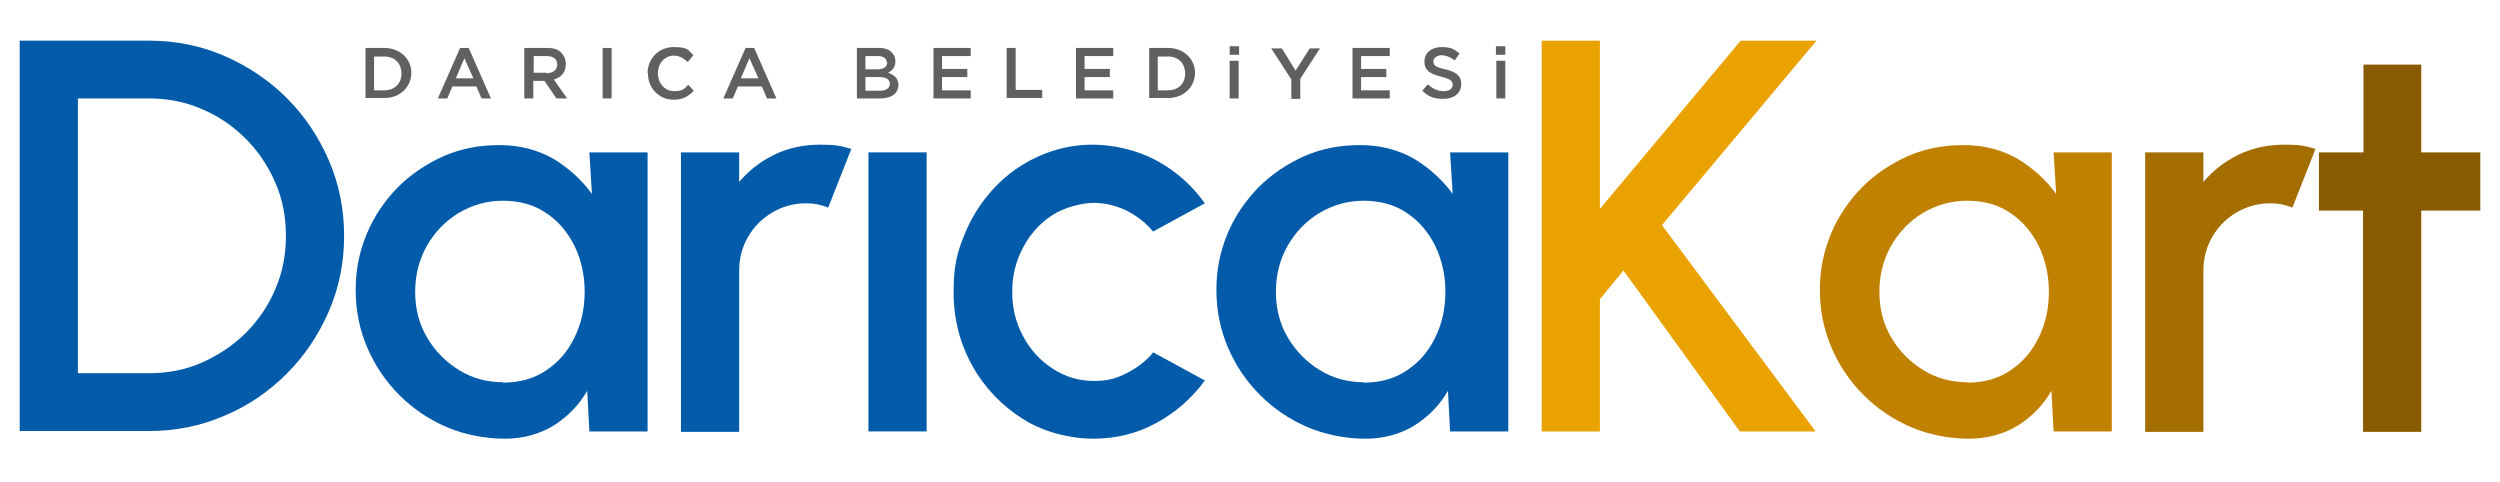 <?xml version="1.0" encoding="UTF-8"?>
<svg id="katman_1" data-name="katman 1" xmlns="http://www.w3.org/2000/svg" version="1.1" viewBox="0 0 584.1 112.5">
  <defs>
    <style>
      .cls-1 {
        fill: #045baa;
      }

      .cls-1, .cls-2, .cls-3, .cls-4, .cls-5, .cls-6 {
        stroke-width: 0px;
      }

      .cls-2 {
        fill: #606060;
      }

      .cls-3 {
        fill: #eaa200;
      }

      .cls-4 {
        fill: #a36d00;
      }

      .cls-5 {
        fill: #c18100;
      }

      .cls-6 {
        fill: #895b00;
      }
    </style>
  </defs>
  <g>
    <path class="cls-2" d="M85.4,11.2h4.4c3.7,0,6.3,2.6,6.3,5.8h0c0,3.3-2.6,5.9-6.3,5.9h-4.4v-11.8h0ZM87.4,13.1v8h2.4c2.5,0,4-1.7,4-3.9h0c0-2.4-1.6-4-4-4h-2.4Z"/>
    <path class="cls-2" d="M107.6,11.2h1.9l5.2,11.8h-2.2l-1.2-2.8h-5.6l-1.2,2.8h-2.2l5.2-11.8h0ZM110.6,18.3l-2.1-4.7-2,4.7s4,0,4,0Z"/>
    <path class="cls-2" d="M122.7,11.2h5.2c1.5,0,2.7.4,3.3,1.2.6.6,1,1.5,1,2.6h0c0,2-1.2,3.1-2.8,3.6l3.1,4.4h-2.5l-2.8-4.1h-2.6v4.1h-2.1s0-11.8,0-11.8ZM127.7,17.1c1.5,0,2.5-.8,2.5-2h0c0-1.3-.9-2-2.5-2h-3v3.9h3Z"/>
    <path class="cls-2" d="M140.8,11.2h2.1v11.8h-2.1v-11.8Z"/>
    <path class="cls-2" d="M151.3,17.1h0c0-3.3,2.5-6.1,6.1-6.1s3.4.8,4.6,1.9l-1.3,1.6c-1-.9-2-1.5-3.2-1.5-2.3,0-3.8,1.9-3.8,4.1h0c0,2.4,1.7,4.2,3.8,4.2s2.4-.6,3.3-1.5l1.3,1.4c-1.2,1.3-2.6,2.1-4.7,2.1-3.4,0-6-2.7-6-6v-.2Z"/>
    <path class="cls-2" d="M174.3,11.2h1.9l5.2,11.8h-2.2l-1.2-2.8h-5.6l-1.2,2.8h-2.2l5.2-11.8h0ZM177.2,18.3l-2.1-4.7-2,4.7s4,0,4,0Z"/>
    <path class="cls-2" d="M200.1,11.2h5.3c1.4,0,2.4.4,3,1.1s.8,1.2.8,2h0c0,1.5-.8,2.2-1.7,2.7,1.4.5,2.4,1.3,2.4,2.8h0c0,2.2-1.8,3.2-4.3,3.2h-5.4v-11.8h0ZM207.2,14.6c0-.9-.8-1.5-2.1-1.5h-2.9v3.1h2.8c1.3,0,2.3-.5,2.3-1.6h0ZM205.4,18h-3.2v3.2h3.4c1.4,0,2.3-.6,2.3-1.6h0c0-1-.8-1.6-2.5-1.6h0Z"/>
    <path class="cls-2" d="M218.1,11.2h8.7v1.9h-6.7v3h5.9v1.9h-5.9v3.1h6.7v1.9h-8.7s0-11.8,0-11.8Z"/>
    <path class="cls-2" d="M235.2,11.2h2.1v9.8h6.2v1.9h-8.3v-11.8h0Z"/>
    <path class="cls-2" d="M251.4,11.2h8.7v1.9h-6.7v3h5.9v1.9h-5.9v3.1h6.7v1.9h-8.7s0-11.8,0-11.8Z"/>
    <path class="cls-2" d="M268.5,11.2h4.4c3.7,0,6.3,2.6,6.3,5.8h0c0,3.3-2.6,5.9-6.3,5.9h-4.4v-11.8h0ZM270.5,13.1v8h2.4c2.5,0,4-1.7,4-3.9h0c0-2.4-1.6-4-4-4h-2.4Z"/>
    <path class="cls-2" d="M287.3,10.8h2.2v2h-2.2v-2ZM287.3,14.2h2.1v8.8h-2.1v-8.8Z"/>
    <path class="cls-2" d="M301.6,18.4l-4.6-7.1h2.5l3.2,5.2,3.3-5.2h2.4l-4.6,7.1v4.7h-2.1v-4.6h0Z"/>
    <path class="cls-2" d="M316,11.2h8.7v1.9h-6.7v3h5.9v1.9h-5.9v3.1h6.7v1.9h-8.7s0-11.8,0-11.8Z"/>
    <path class="cls-2" d="M332.3,21.2l1.3-1.5c1.1,1,2.3,1.6,3.7,1.6s2.1-.6,2.1-1.5h0c0-.9-.5-1.3-2.7-1.9-2.5-.6-3.9-1.4-3.9-3.5h0c0-2.1,1.7-3.4,4-3.4s3,.5,4.2,1.5l-1.1,1.6c-1.1-.8-2.2-1.2-3.1-1.2s-1.9.6-1.9,1.4h0c0,1,.5,1.4,2.8,1.9,2.5.6,3.7,1.5,3.7,3.4h0c0,2.3-1.8,3.5-4.2,3.5s-3.5-.6-4.9-1.9h0Z"/>
    <path class="cls-2" d="M349.5,10.8h2.2v2h-2.2v-2ZM349.6,14.2h2.1v8.8h-2.1v-8.8Z"/>
  </g>
  <g>
    <path class="cls-1" d="M4.6,100.8V9.5h30.2c6.3,0,12.2,1.2,17.7,3.6,5.5,2.4,10.4,5.7,14.5,9.8,4.2,4.2,7.4,9,9.8,14.5,2.4,5.5,3.6,11.4,3.6,17.7s-1.2,12.2-3.6,17.7c-2.4,5.5-5.6,10.3-9.8,14.5-4.2,4.2-9,7.5-14.5,9.8-5.5,2.4-11.4,3.6-17.7,3.6H4.6ZM18.2,87.2h16.6c4.4,0,8.6-.8,12.4-2.5,3.8-1.7,7.3-4,10.2-6.9,3-3,5.3-6.4,6.9-10.2,1.7-3.9,2.5-8,2.5-12.5s-.8-8.6-2.5-12.5c-1.7-3.9-4-7.3-6.9-10.2-3-3-6.4-5.3-10.2-6.9-3.9-1.7-8-2.5-12.4-2.5h-16.6v64.2Z"/>
    <path class="cls-1" d="M137.7,35.6h13.6v65.2h-13.6l-.5-9.5c-1.9,3.3-4.5,6-7.8,8.1-3.3,2-7.1,3.1-11.5,3.1s-9.3-.9-13.5-2.7c-4.2-1.8-7.9-4.3-11.1-7.5s-5.7-6.9-7.5-11.1c-1.8-4.2-2.7-8.7-2.7-13.5s.9-9,2.6-13.1c1.7-4.1,4.2-7.7,7.2-10.8,3.1-3.1,6.7-5.5,10.7-7.3,4.1-1.8,8.4-2.6,13.1-2.6s8.9,1.1,12.6,3.2c3.6,2.2,6.6,4.9,9,8.2l-.6-9.7ZM117.5,89.4c3.8,0,7.2-.9,10-2.8,2.9-1.9,5.1-4.4,6.7-7.7,1.6-3.2,2.4-6.8,2.4-10.7s-.8-7.5-2.4-10.8c-1.6-3.2-3.8-5.8-6.7-7.7-2.8-1.9-6.2-2.8-10-2.8s-7.2,1-10.4,2.9c-3.1,1.9-5.6,4.5-7.4,7.7s-2.7,6.8-2.7,10.7.9,7.5,2.8,10.7c1.9,3.2,4.4,5.7,7.5,7.6,3.1,1.9,6.5,2.8,10.2,2.8Z"/>
    <path class="cls-1" d="M159.1,100.8V35.6h13.6v6.9c2.3-2.7,5-4.8,8.3-6.4,3.3-1.6,6.9-2.3,10.7-2.3s4.8.3,7.2,1l-5.4,13.7c-1.7-.7-3.4-1-5.1-1-2.9,0-5.5.7-7.9,2.1-2.4,1.4-4.3,3.3-5.7,5.7-1.4,2.4-2.1,5-2.1,8v37.6h-13.6Z"/>
    <path class="cls-1" d="M202.9,35.6h13.6v65.2h-13.6V35.6Z"/>
    <path class="cls-1" d="M269.4,82.3l12.1,6.6c-3,4.1-6.7,7.4-11.3,9.9-4.5,2.5-9.5,3.7-14.8,3.7s-11.5-1.5-16.4-4.6c-4.9-3.1-8.9-7.2-11.8-12.4-2.9-5.2-4.4-10.9-4.4-17.2s.8-9.2,2.5-13.4c1.7-4.2,4-7.8,7-11,3-3.2,6.4-5.6,10.4-7.4s8.2-2.7,12.7-2.7,10.2,1.2,14.8,3.7,8.3,5.8,11.3,10l-12.1,6.6c-1.8-2.2-4-3.8-6.4-5-2.4-1.1-4.9-1.7-7.5-1.7s-6.8,1-9.7,2.9c-2.9,1.9-5.2,4.5-6.8,7.6-1.7,3.2-2.5,6.6-2.5,10.3s.8,7.1,2.5,10.3c1.7,3.2,4,5.7,6.9,7.6,2.9,1.9,6.1,2.9,9.6,2.9s5.3-.6,7.7-1.8c2.4-1.2,4.5-2.8,6.2-4.8Z"/>
    <path class="cls-1" d="M338.8,35.6h13.6v65.2h-13.6l-.5-9.5c-1.9,3.3-4.5,6-7.8,8.1-3.3,2-7.1,3.1-11.5,3.1s-9.3-.9-13.5-2.7c-4.2-1.8-7.9-4.3-11.1-7.5s-5.7-6.9-7.5-11.1c-1.8-4.2-2.7-8.7-2.7-13.5s.9-9,2.6-13.1c1.7-4.1,4.2-7.7,7.2-10.8,3.1-3.1,6.7-5.5,10.7-7.3,4.1-1.8,8.4-2.6,13.1-2.6s8.9,1.1,12.6,3.2c3.6,2.2,6.6,4.9,9,8.2l-.6-9.7ZM318.6,89.4c3.8,0,7.2-.9,10-2.8,2.9-1.9,5.1-4.4,6.7-7.7,1.6-3.2,2.4-6.8,2.4-10.7s-.8-7.5-2.4-10.8c-1.6-3.2-3.8-5.8-6.7-7.7-2.8-1.9-6.2-2.8-10-2.8s-7.2,1-10.4,2.9c-3.1,1.9-5.6,4.5-7.4,7.7s-2.7,6.8-2.7,10.7.9,7.5,2.8,10.7c1.9,3.2,4.4,5.7,7.5,7.6,3.1,1.9,6.5,2.8,10.2,2.8Z"/>
    <path class="cls-3" d="M424.1,100.8h-17.6l-27.2-37.6-5.5,6.7v30.9h-13.6V9.5h13.6v39.3l32.9-39.3h17.7l-36.1,43.1,35.9,48.2Z"/>
    <path class="cls-5" d="M479.8,35.6h13.6v65.2h-13.6l-.5-9.5c-1.9,3.3-4.5,6-7.8,8.1-3.3,2-7.1,3.1-11.5,3.1s-9.3-.9-13.5-2.7c-4.2-1.8-7.9-4.3-11.1-7.5s-5.7-6.9-7.5-11.1c-1.8-4.2-2.7-8.7-2.7-13.5s.9-9,2.6-13.1c1.7-4.1,4.2-7.7,7.2-10.8,3.1-3.1,6.7-5.5,10.7-7.3,4.1-1.8,8.4-2.6,13.1-2.6s8.9,1.1,12.6,3.2c3.6,2.2,6.6,4.9,9,8.2l-.6-9.7ZM459.6,89.4c3.8,0,7.2-.9,10-2.8,2.9-1.9,5.1-4.4,6.7-7.7,1.6-3.2,2.4-6.8,2.4-10.7s-.8-7.5-2.4-10.8c-1.6-3.2-3.8-5.8-6.7-7.7-2.8-1.9-6.2-2.8-10-2.8s-7.2,1-10.4,2.9c-3.1,1.9-5.6,4.5-7.4,7.7s-2.7,6.8-2.7,10.7.9,7.5,2.8,10.7c1.9,3.2,4.4,5.7,7.5,7.6,3.1,1.9,6.5,2.8,10.2,2.8Z"/>
    <path class="cls-4" d="M501.2,100.8V35.6h13.6v6.9c2.3-2.7,5-4.8,8.3-6.4,3.3-1.6,6.9-2.3,10.7-2.3s4.8.3,7.2,1l-5.4,13.7c-1.7-.7-3.4-1-5.1-1-2.9,0-5.5.7-7.9,2.1-2.4,1.4-4.3,3.3-5.7,5.7-1.4,2.4-2.1,5-2.1,8v37.6h-13.6Z"/>
    <path class="cls-6" d="M579.4,49.2h-13.7v51.7h-13.6v-51.7c0,0-10.3,0-10.3,0v-13.6h10.4V15.1c0,0,13.5,0,13.5,0v20.5h13.8v13.6Z"/>
  </g>
</svg>